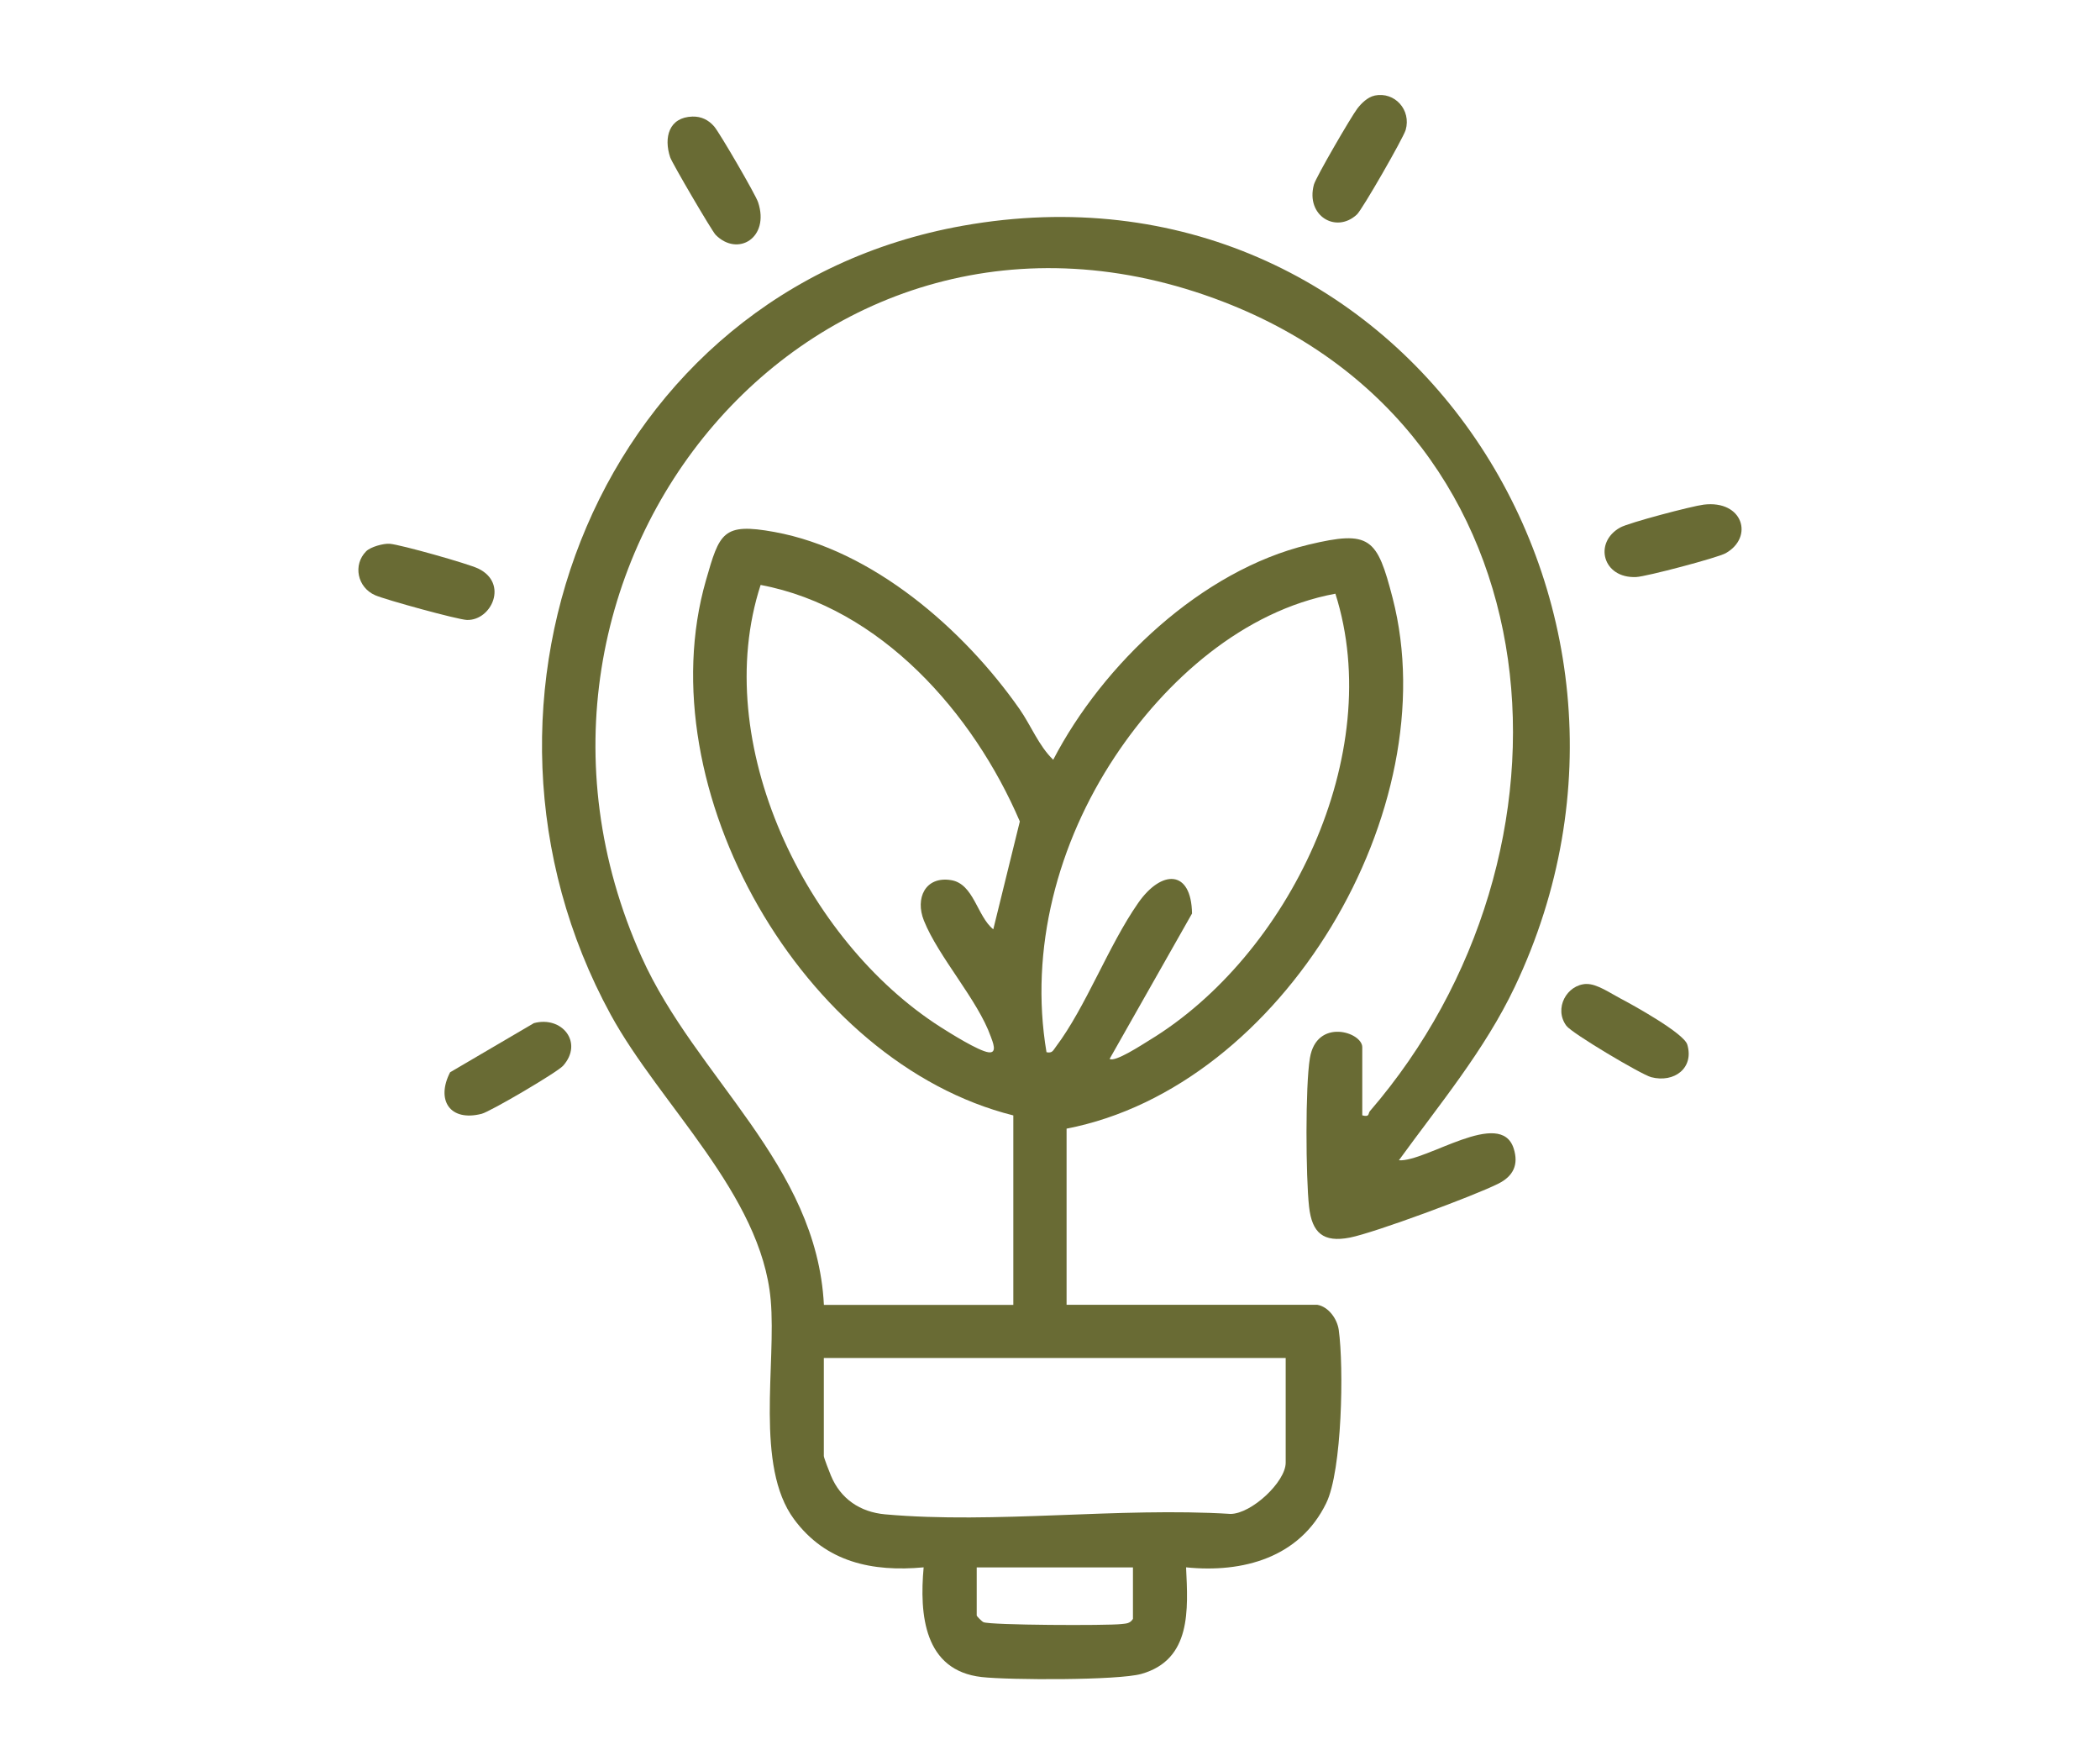 <?xml version="1.0" encoding="UTF-8"?> <svg xmlns="http://www.w3.org/2000/svg" id="Calque_1" data-name="Calque 1" viewBox="0 0 300 250"><defs><style> .cls-1 { fill: #696b34; } </style></defs><path class="cls-1" d="M188.19,186.37c1.6.28,2.84,2.01,3.06,3.59.74,5.3.49,20.07-1.79,24.74-3.79,7.78-11.89,10-20.02,9.17.28,6.04.79,13.18-6.38,15.22-3.32.94-18.9.89-22.81.45-8.28-.93-8.91-8.97-8.3-15.67-7.33.68-13.98-.73-18.52-6.88-5.61-7.59-2.51-22.15-3.33-31.32-1.34-15.07-15.83-27.88-22.86-40.75-24.49-44.88-1.44-103.46,50.32-112.68,62.08-11.06,105.14,53.4,78.83,108.73-4.29,9.02-10.72,16.73-16.55,24.76,3.89.26,14.54-7.52,16.4-1.69.74,2.31-.06,3.95-2.16,5.01-3.37,1.71-17.72,7.03-21.24,7.72-3.8.74-5.41-.66-5.83-4.4-.47-4.2-.55-17.26.12-21.25.96-5.76,7.48-3.72,7.48-1.54v9.73c1.11.29.8-.26,1.09-.6,31.72-36.76,27.84-96.77-20.9-115.59-58.31-22.52-108.09,38.1-83.14,93.58,7.76,17.26,25.02,29.59,26.04,49.68h27.06v-27.06c-30.08-7.52-52.45-46.7-43.91-76.43,1.95-6.79,2.39-8.25,9.76-6.91,14.07,2.56,27.06,13.9,35.02,25.27,1.66,2.37,2.74,5.25,4.83,7.27,7.08-13.64,21.17-27.04,36.46-30.72,8.84-2.12,9.81-.95,12.03,7.63,7.77,30.09-15.62,69.8-46.58,75.78v25.16h35.84ZM141.9,132.73l3.79-15.4c-6.62-15.46-19.88-30.56-37.03-33.78-7.32,22.54,6.42,50.83,25.69,63.14,1.43.91,5.4,3.4,6.85,3.61,1.36.2.59-1.54.34-2.24-1.87-5.26-7.46-11.35-9.55-16.56-1.29-3.21.2-6.37,3.86-5.79,3.27.51,3.72,5.16,6.05,7.03ZM190.77,84.8c-13.16,2.43-24.3,12.4-31.5,23.28-8.16,12.32-12.25,27.49-9.77,42.21.84.18.94-.25,1.35-.79,4.29-5.7,7.51-14.46,11.75-20.53,3.33-4.78,7.59-4.81,7.69,1.51l-11.77,20.76c.72.56,4.79-2.12,5.66-2.65,19.92-12.08,33.89-40.86,26.59-63.79ZM183.68,193.97h-65.99v14c0,.25.8,2.29,1.01,2.79,1.37,3.32,4.17,5.22,7.75,5.54,15.68,1.4,33.45-1.05,49.35-.06,2.98-.02,7.87-4.57,7.87-7.32v-14.95ZM161.84,223.88h-22.31v6.88c0,.08.73.84.96.94.94.44,17.66.51,19.72.27.69-.08,1.22-.06,1.64-.74v-7.36Z"></path><path class="cls-1" d="M52.31,78.74c.62-.62,2.45-1.14,3.37-1.07,1.54.12,11.16,2.83,12.64,3.54,4.35,2.1,1.9,7.44-1.61,7.34-1.31-.04-11.66-2.89-13.11-3.53-2.57-1.12-3.2-4.36-1.29-6.28Z"></path><path class="cls-1" d="M98.93,16.65c1.27-.03,2.3.49,3.1,1.42.77.89,5.92,9.74,6.27,10.82,1.69,5.08-2.91,7.85-6.07,4.65-.53-.54-6.22-10.25-6.49-11.07-.94-2.82-.19-5.73,3.19-5.82Z"></path><path class="cls-1" d="M243.38,72.08c5.63-.69,7.2,4.66,3.14,6.94-1.16.65-11.34,3.34-12.78,3.4-4.79.22-6.12-4.93-2.29-7.07,1.25-.7,10.25-3.06,11.93-3.27Z"></path><path class="cls-1" d="M196.37,13.65c2.89-.6,5.26,2.07,4.44,4.91-.34,1.16-6.18,11.34-6.96,12.07-2.98,2.79-7.35.19-6.15-4.26.29-1.06,5.33-9.72,6.21-10.87.58-.76,1.5-1.65,2.46-1.84Z"></path><path class="cls-1" d="M76.27,146.14c3.99-1.08,7.12,2.75,4.18,6.08-.83.94-10.41,6.56-11.64,6.87-4.52,1.16-6.56-1.94-4.51-5.93l11.97-7.02Z"></path><path class="cls-1" d="M226.64,140.55c1.48-.05,3.47,1.35,4.84,2.06,1.84.96,9.07,4.97,9.56,6.59,1,3.35-1.86,5.51-5.15,4.66-1.41-.37-11.32-6.26-12.12-7.34-1.83-2.47.05-5.89,2.87-5.98Z"></path></svg> 